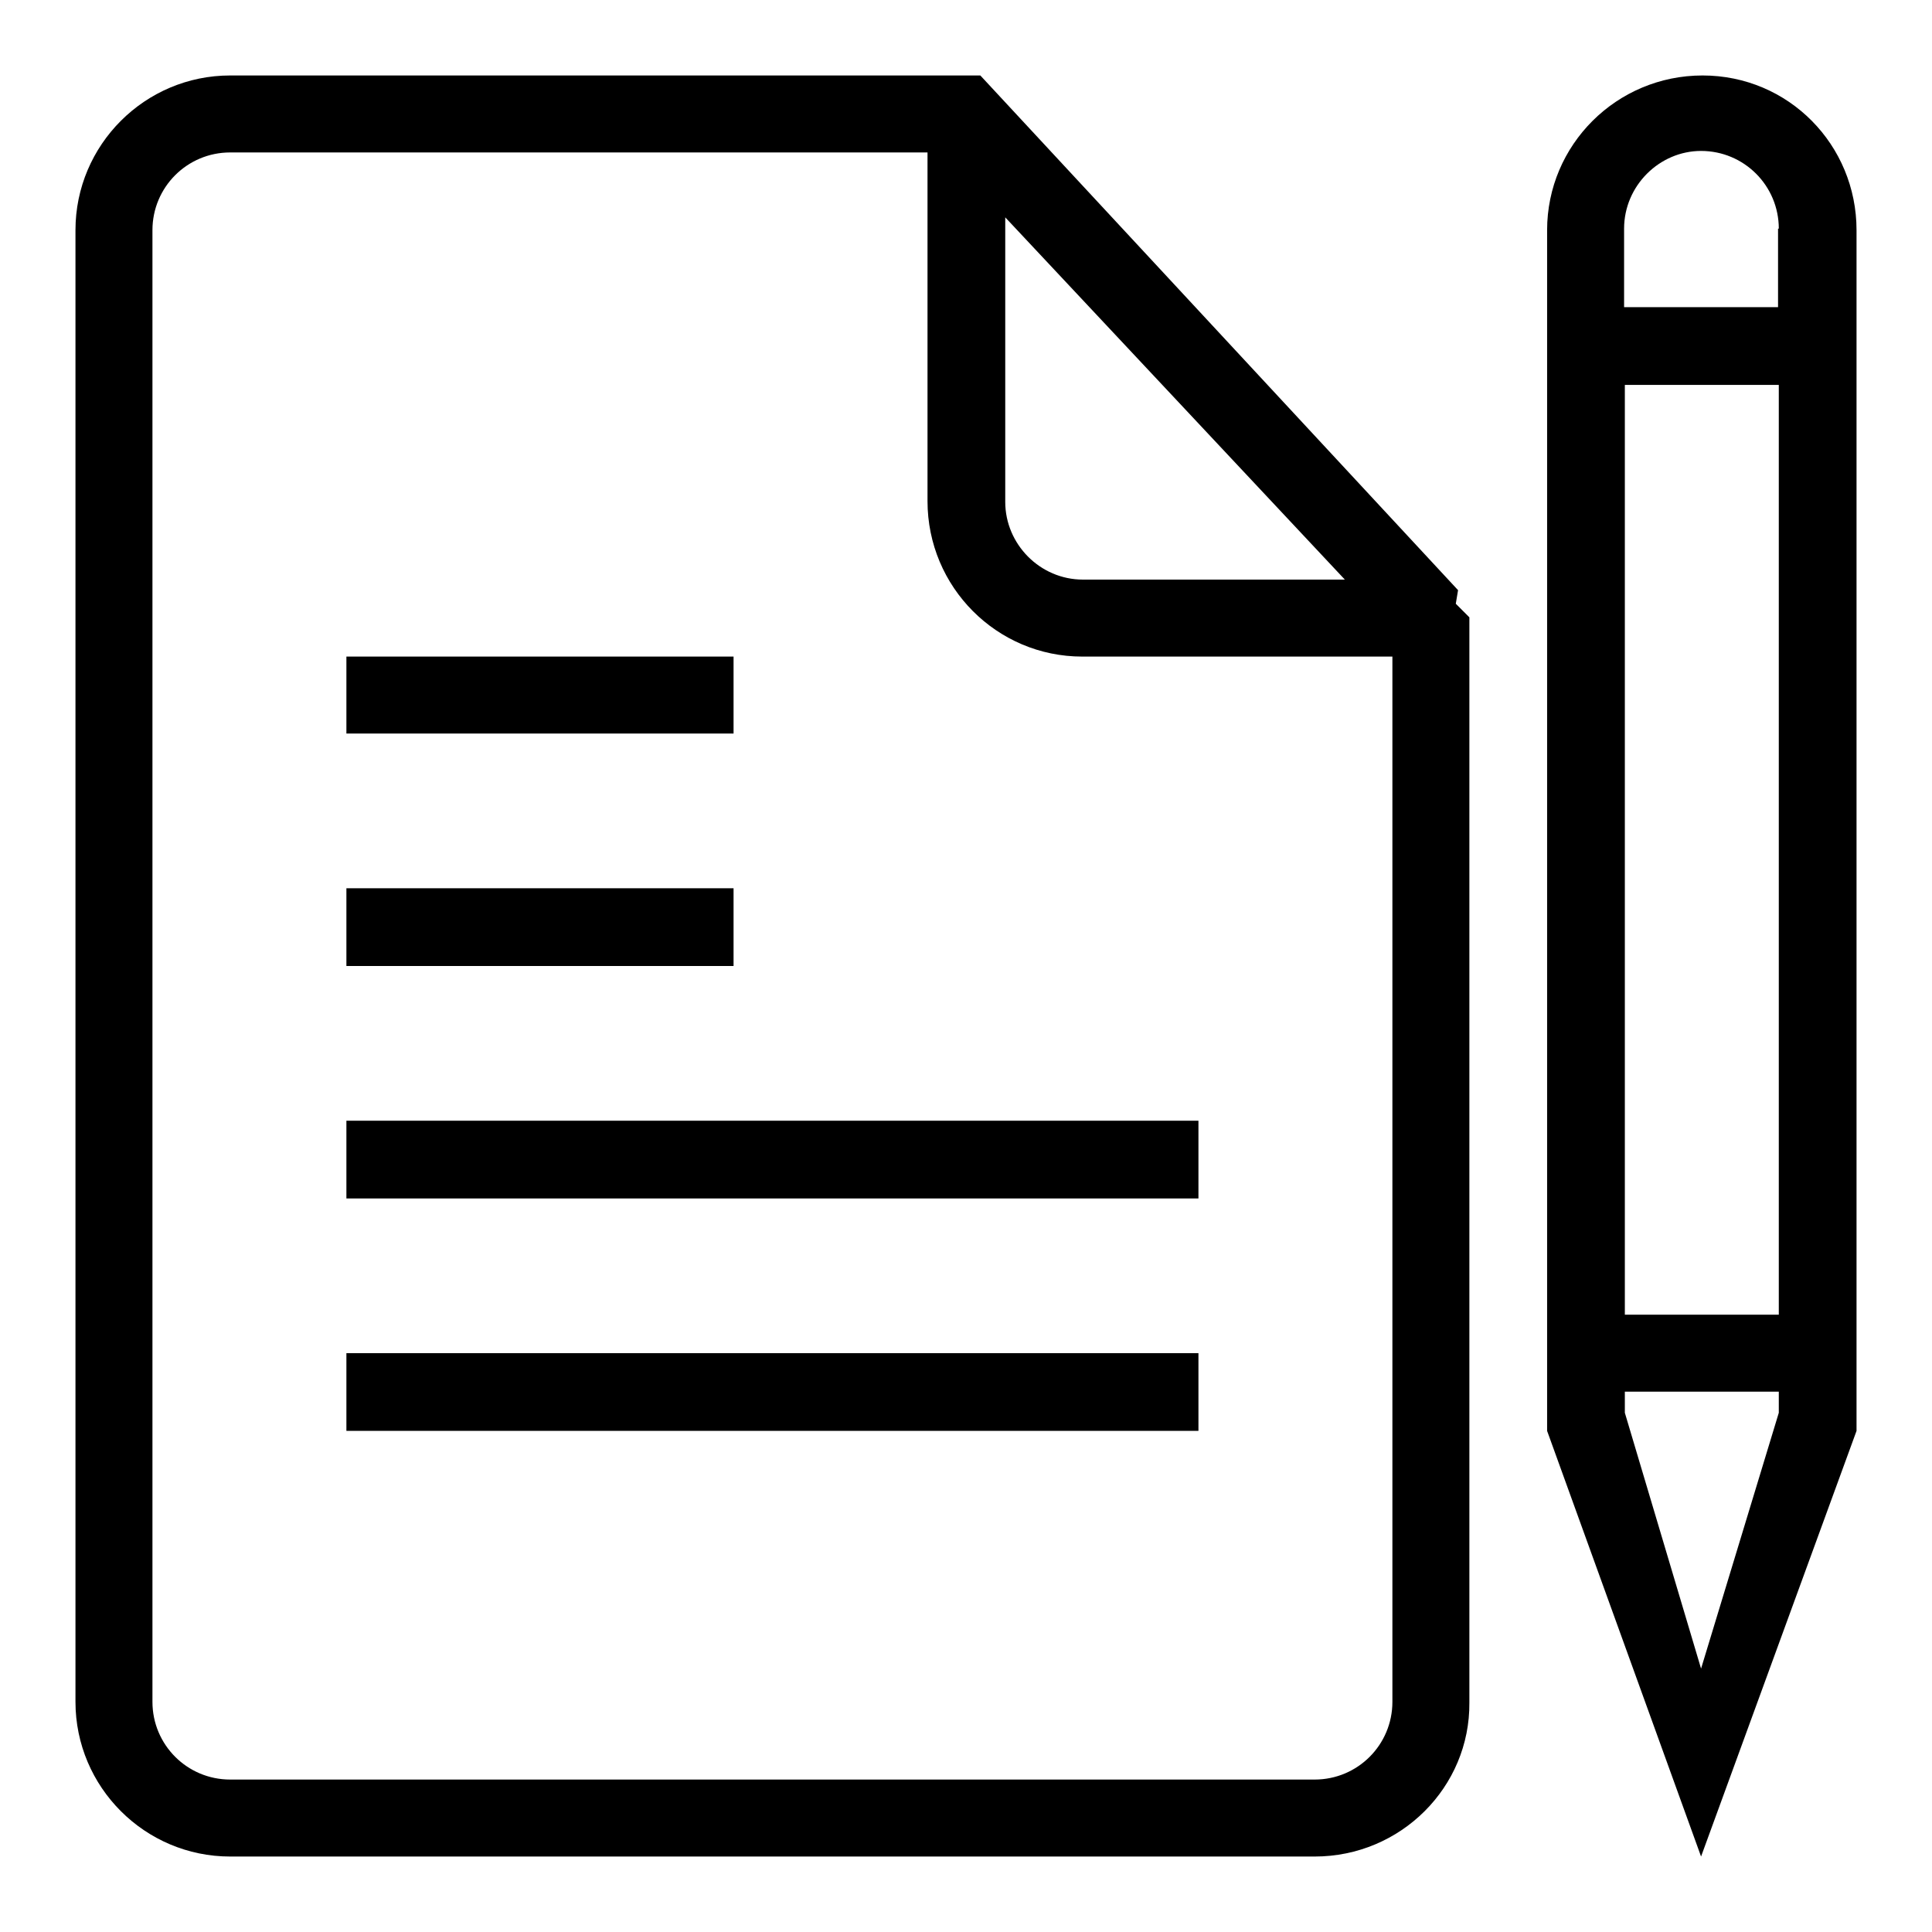 <?xml version="1.0" encoding="utf-8"?>
<!-- Svg Vector Icons : http://www.onlinewebfonts.com/icon -->
<!DOCTYPE svg PUBLIC "-//W3C//DTD SVG 1.1//EN" "http://www.w3.org/Graphics/SVG/1.1/DTD/svg11.dtd">
<svg version="1.1" xmlns="http://www.w3.org/2000/svg" xmlns:xlink="http://www.w3.org/1999/xlink" x="0px" y="0px" viewBox="0 0 256 256" enable-background="new 0 0 256 256" xml:space="preserve">
<g><g><path fill="#000000" d="M225.4,246L205,189.6V30.5c0-11.3,9.2-20.5,20.6-20.5c11.4,0,20.4,9.2,20.4,20.5v159.1L225.4,246z M225.4,221.1l10.3-33.9v-2.8h-20.4v2.8L225.4,221.1z M235.7,30.3c0-5.7-4.6-10.3-10.3-10.3c-5.5,0-10.2,4.6-10.2,10.3v10.4h20.4V30.3z M215.3,51v123.2h20.4V51H215.3z M174.2,246H30.5c-11.3,0-20.5-9.2-20.5-20.5v-195C10,19.2,19.2,10,30.5,10c0,0,39.4,0,77,0c0.9,0,1.9,0,2.8,0c1.8,0,3.5,0,5.2,0h14.4l63.3,68.2l-0.3,1.8l1.8,1.8v2.3v13.1v128.4C194.8,236.8,185.6,246,174.2,246z M133.2,28.8v37.7c0,5.6,4.6,10.3,10.3,10.3h34.7L133.2,28.8z M184.5,87h-41.1c-11.3,0-20.5-9.2-20.5-20.6V20.2H30.5c-5.7,0-10.3,4.6-10.3,10.3v195c0,5.7,4.6,10.3,10.3,10.3h143.7c5.7,0,10.3-4.6,10.3-10.3V87L184.5,87z M45.9,179.3h112.9v10.3H45.9V179.3z M45.9,148.5h112.9v10.3H45.9V148.5z M45.9,117.7h51.3V128H45.9V117.7z M45.9,87h51.3v10.2H45.9V87z"/></g></g>
</svg>